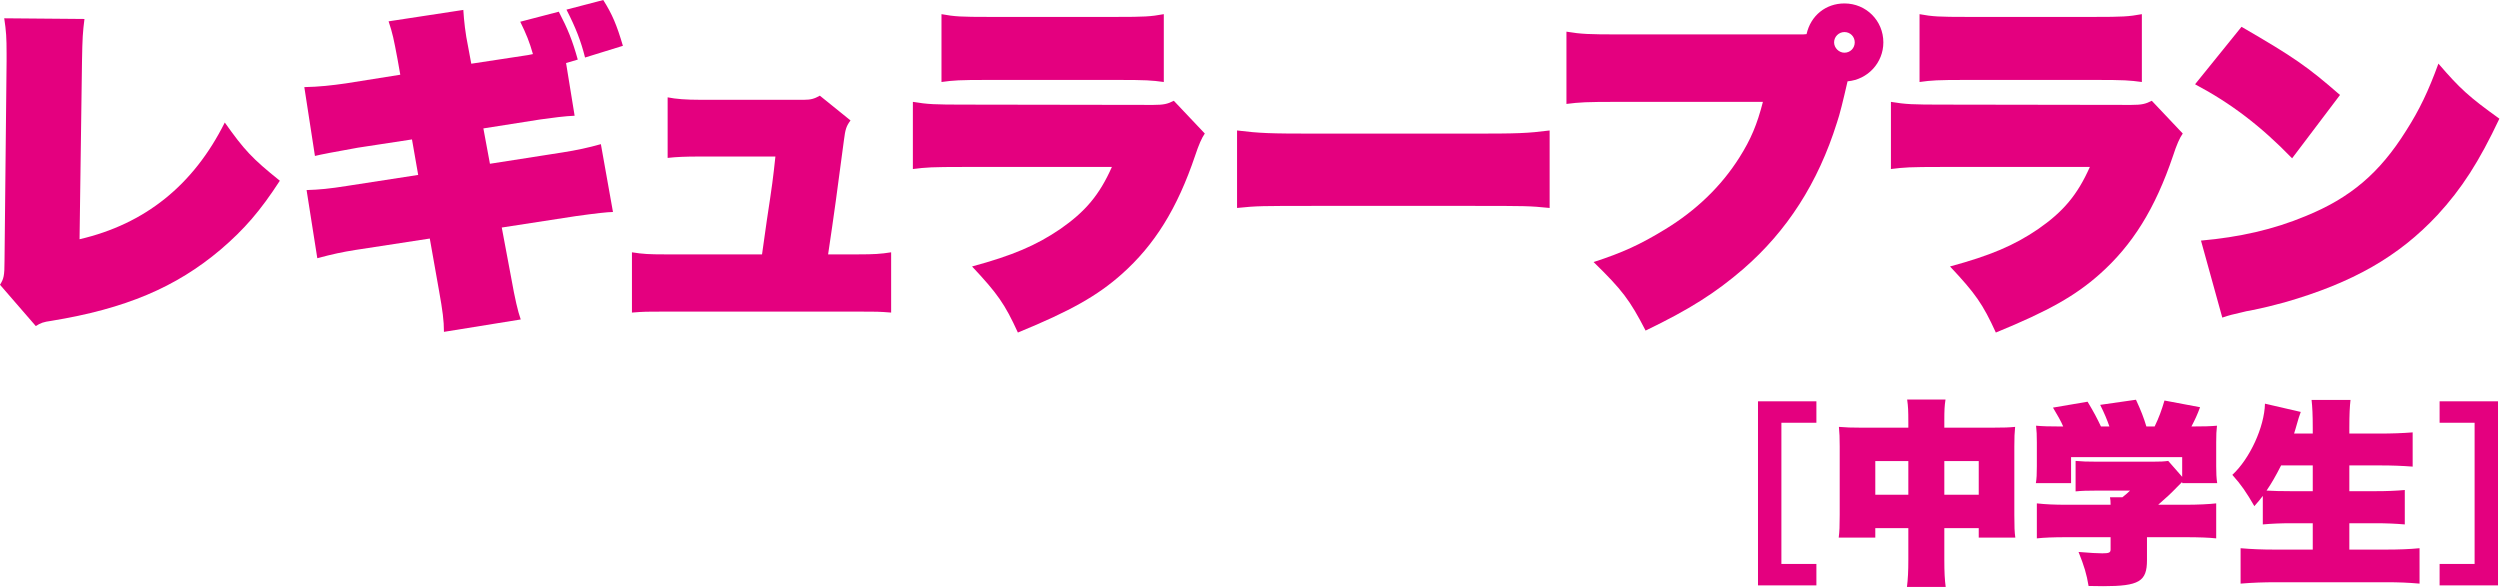 <svg width="438" height="103" viewBox="0 0 438 103" fill="none" xmlns="http://www.w3.org/2000/svg">
<path d="M14.798 3.325C14.505 5.616 14.436 6.65 14.367 10.681L13.937 41.913C25.392 39.26 33.903 32.438 39.381 21.465C42.809 26.288 44.135 27.735 49.028 31.663C45.583 36.969 42.809 40.173 38.657 43.722C30.819 50.354 21.947 54.093 8.992 56.212C7.614 56.401 7.132 56.573 6.271 57.125L0 49.889C0.655 48.856 0.792 48.322 0.792 45.72L1.154 10.75V9.354C1.154 6.581 1.085 5.495 0.741 3.204L14.798 3.325Z" fill="#E4007F"/>
<path d="M85.79 28.7L98.572 26.702C100.932 26.34 103.154 25.858 105.273 25.255L107.392 37.141C106.508 37.141 104.337 37.383 100.88 37.865L87.909 39.863L89.597 48.856C90.194 52.232 90.74 54.604 91.233 55.97L77.779 58.141C77.779 56.16 77.538 54.403 76.935 51.026L75.299 41.793L62.275 43.791C59.984 44.153 58.295 44.514 55.591 45.238L53.713 33.3C55.953 33.231 57.761 33.059 60.776 32.576L73.266 30.647L72.18 24.428L62.706 25.875C58.64 26.598 56.131 27.081 55.177 27.322L53.317 15.263C55.901 15.211 58.089 14.97 60.604 14.608L70.13 13.092L69.648 10.371C68.976 6.805 68.804 5.909 68.08 3.738L81.173 1.74C81.293 3.669 81.535 5.909 82.017 8.2L82.568 11.163L92.525 9.647L93.37 9.475C92.767 7.356 92.215 5.978 91.147 3.807L97.9 2.05C99.468 5.065 100.26 6.994 101.225 10.44L99.175 11.043L100.674 20.276C99.106 20.328 96.694 20.638 94.644 20.931L84.687 22.498L85.841 28.717L85.79 28.7ZM105.687 0C107.254 2.481 108.047 4.341 109.132 8.028L102.5 10.078C101.776 7.184 100.863 4.841 99.244 1.688L105.704 0L105.687 0Z" fill="#E4007F"/>
<path d="M150.39 44.566C153.043 44.566 154.318 44.497 156.127 44.204V54.764C154.008 54.592 153.474 54.592 150.39 54.592H116.436C113.353 54.592 112.818 54.592 110.717 54.764V44.204C112.646 44.514 113.8 44.566 116.436 44.566H133.508C133.669 43.395 133.95 41.402 134.352 38.588C135.317 32.249 135.437 31.284 135.851 27.425H122.466C120.174 27.425 118.434 27.494 116.97 27.666V17.055C118.417 17.348 120.226 17.485 122.707 17.485H140.864C142.018 17.485 142.673 17.313 143.637 16.762L149.012 21.103C148.289 22.068 148.099 22.619 147.858 24.548C146.721 33.231 146.118 37.641 145.085 44.566H150.39Z" fill="#E4007F"/>
<path d="M159.952 17.847C162.536 18.278 163.759 18.329 169.117 18.329L202.037 18.381C203.898 18.381 204.57 18.209 205.655 17.658L211.081 23.394C210.565 24.118 210.002 25.404 209.393 27.253C206.258 36.538 202.278 42.93 196.49 48.063C192.27 51.801 187.618 54.454 178.333 58.262C176.042 53.248 174.767 51.44 170.305 46.685C177.42 44.756 181.52 42.998 185.689 40.173C190.151 37.09 192.631 34.144 194.802 29.251H168.927C163.19 29.251 162.295 29.32 159.935 29.613V17.847H159.952ZM164.948 2.481C167.239 2.911 168.496 2.963 173.199 2.963H195.629C200.401 2.963 201.607 2.911 203.898 2.481V14.367C201.779 14.074 200.762 14.005 195.818 14.005H173.027C168.083 14.005 167.049 14.074 164.948 14.367V2.481Z" fill="#E4007F"/>
<path d="M216.749 22.86C220.728 23.343 222.227 23.411 230.737 23.411H257.508C266.018 23.411 267.516 23.36 271.496 22.86V36.435C267.878 36.073 267.396 36.073 257.439 36.073H230.789C220.831 36.073 220.297 36.073 216.731 36.435V22.86H216.749Z" fill="#E4007F"/>
<path d="M315.545 6.029C315.907 6.029 316.079 6.029 316.51 5.978C317.233 2.722 319.886 0.603 323.142 0.603C326.949 0.603 329.964 3.618 329.964 7.425C329.964 10.991 327.242 13.937 323.693 14.247C322.901 17.692 322.315 20.104 321.833 21.482C318.525 32.042 313.081 40.483 305.433 47.116C300.54 51.336 295.958 54.23 288.309 57.917C285.536 52.542 284.209 50.802 279.196 45.91C284.261 44.273 287.396 42.826 291.737 40.173C297.164 36.866 301.574 32.628 304.761 27.563C306.742 24.428 307.844 21.827 308.861 17.847H283.417C277.818 17.847 276.784 17.916 274.441 18.209V5.547C277.025 5.978 278.421 6.029 283.606 6.029H315.562H315.545ZM321.333 7.425C321.333 8.39 322.177 9.234 323.142 9.234C324.158 9.234 324.951 8.441 324.951 7.425C324.951 6.408 324.158 5.616 323.142 5.616C322.177 5.616 321.333 6.408 321.333 7.425Z" fill="#E4007F"/>
<path d="M331.291 17.847C333.875 18.278 335.098 18.329 340.455 18.329L373.376 18.381C375.254 18.381 375.908 18.209 376.994 17.658L382.42 23.394C381.892 24.118 381.329 25.404 380.732 27.253C377.597 36.538 373.617 42.93 367.829 48.063C363.608 51.801 358.974 54.454 349.672 58.262C347.38 53.248 346.106 51.44 341.644 46.685C348.759 44.756 352.859 42.998 357.028 40.173C361.489 37.09 363.97 34.144 366.141 29.251H340.266C334.529 29.251 333.633 29.32 331.291 29.613V17.847ZM336.286 2.481C338.578 2.911 339.852 2.963 344.555 2.963H366.985C371.739 2.963 372.963 2.911 375.254 2.481V14.367C373.135 14.074 372.118 14.005 367.174 14.005H344.383C339.439 14.005 338.405 14.074 336.304 14.367V2.481H336.286Z" fill="#E4007F"/>
<path d="M392.723 4.703C401.887 10.009 404.299 11.697 409.967 16.641L401.577 27.735C396.082 22.068 390.845 18.088 384.574 14.764L392.723 4.686V4.703ZM385.608 42.154C392.361 41.551 398.27 40.225 403.937 37.865C411.776 34.678 416.909 30.319 421.543 22.912C423.903 19.225 425.471 15.918 427.211 11.146C431.018 15.556 432.517 16.934 437.892 20.793C434.326 28.338 431.311 33.041 427.039 37.675C420.286 44.911 412.206 49.562 400.199 52.99C397.908 53.593 397.064 53.834 394.101 54.437C393.911 54.437 393.429 54.558 392.654 54.747C391.086 55.109 390.724 55.178 389.346 55.643L385.608 42.137V42.154Z" fill="#E4007F"/>
<path d="M318.233 102.559H308V70.31H318.233V74.066H312.1V98.803H318.233V102.559Z" fill="#E4007F"/>
<path d="M328.552 92.533V94.187H322.144C322.281 93.084 322.316 92.119 322.316 90.224V78.2C322.316 76.65 322.281 75.892 322.178 74.789C323.556 74.892 324.211 74.927 326.037 74.927H334.34V73.997C334.34 71.964 334.306 71.206 334.134 70H340.852C340.68 71.137 340.645 71.861 340.645 73.721V74.927H349.121C351.119 74.927 351.981 74.892 353.049 74.789C352.945 75.857 352.911 76.65 352.911 78.234V90.224C352.911 92.292 352.945 93.188 353.083 94.187H346.675V92.533H340.645V98.046C340.645 100.285 340.714 101.525 340.886 102.835H334.099C334.271 101.387 334.34 100.147 334.34 98.046V92.533H328.552ZM328.552 80.784V86.676H334.34V80.784H328.552ZM340.645 86.676H346.675V80.784H340.645V86.676Z" fill="#E4007F"/>
<path d="M381.904 84.85C381.629 85.125 381.56 85.194 381.422 85.332C380.319 86.469 379.63 87.124 378.114 88.433H383.041C385.005 88.433 387.072 88.329 388.278 88.192V94.324C387.141 94.187 385.143 94.118 382.972 94.118H376.151V98.149C376.151 101.87 374.772 102.697 368.467 102.697C368.019 102.697 367.744 102.697 365.918 102.662C365.573 100.561 365.16 99.217 364.161 96.702C366.297 96.874 367.399 96.943 368.329 96.943C369.535 96.943 369.777 96.805 369.777 96.254V94.118H361.956C359.819 94.118 357.993 94.187 356.856 94.324V88.192C358.338 88.364 360.061 88.433 361.887 88.433H369.777C369.777 87.882 369.742 87.468 369.673 87.124H371.844C372.636 86.469 372.774 86.366 373.187 85.952H367.434C365.677 85.952 364.712 85.987 363.644 86.09V80.75C364.781 80.853 365.642 80.887 367.434 80.887H377.115C378.528 80.887 379.114 80.853 379.872 80.75L382.318 83.54V80.095H362.851V84.643H356.684C356.822 83.85 356.856 83.058 356.856 81.68V77.511C356.856 76.271 356.822 75.478 356.719 74.582C357.855 74.686 358.993 74.72 361.06 74.72H361.473C361.06 73.755 360.508 72.791 359.682 71.413L365.745 70.379C366.882 72.274 367.399 73.273 368.088 74.72H369.57C369.156 73.549 368.743 72.515 367.951 70.93L374.221 70.034C375.117 71.964 375.565 73.135 376.047 74.72H377.494C378.252 73.135 378.7 71.929 379.217 70.172L385.453 71.344C384.971 72.653 384.557 73.549 383.937 74.72C386.142 74.72 387.245 74.686 388.416 74.582C388.313 75.444 388.278 76.202 388.278 77.511V81.714C388.278 82.851 388.313 83.747 388.451 84.643H382.318V84.436L381.904 84.85Z" fill="#E4007F"/>
<path d="M417.978 96.288C420.286 96.288 422.146 96.219 423.904 96.047V102.249C421.905 102.077 420.217 102.008 418.184 102.008H398.752C396.582 102.008 394.652 102.077 392.551 102.249V96.047C394.549 96.219 396.341 96.288 398.511 96.288H405.195V91.671H401.474C399.579 91.671 398.029 91.74 396.444 91.878V86.882C395.927 87.571 395.686 87.847 394.962 88.674C393.55 86.228 392.654 84.918 391.104 83.196C394.17 80.371 396.72 74.823 396.823 70.724L403.094 72.171C402.818 72.894 402.646 73.48 402.404 74.341C402.232 74.996 402.129 75.271 401.922 75.96H405.195V74.996C405.195 72.653 405.126 71.309 404.988 70.069H411.81C411.673 71.275 411.604 72.584 411.604 74.961V75.96H416.91C419.046 75.96 420.941 75.892 422.698 75.754V81.749C420.872 81.611 419.08 81.542 417.116 81.542H411.604V86.055H416.152C418.219 86.055 419.838 85.987 421.32 85.849V91.878C419.666 91.74 418.081 91.671 416.186 91.671H411.604V96.288H417.978ZM405.195 81.542H399.648C398.718 83.368 397.994 84.643 397.099 85.952C398.339 86.021 399.51 86.055 401.371 86.055H405.195V81.542Z" fill="#E4007F"/>
<path d="M433.551 98.803V74.066H427.418V70.31H437.651V102.559H427.418V98.803H433.551Z" fill="#E4007F"/>
</svg>
